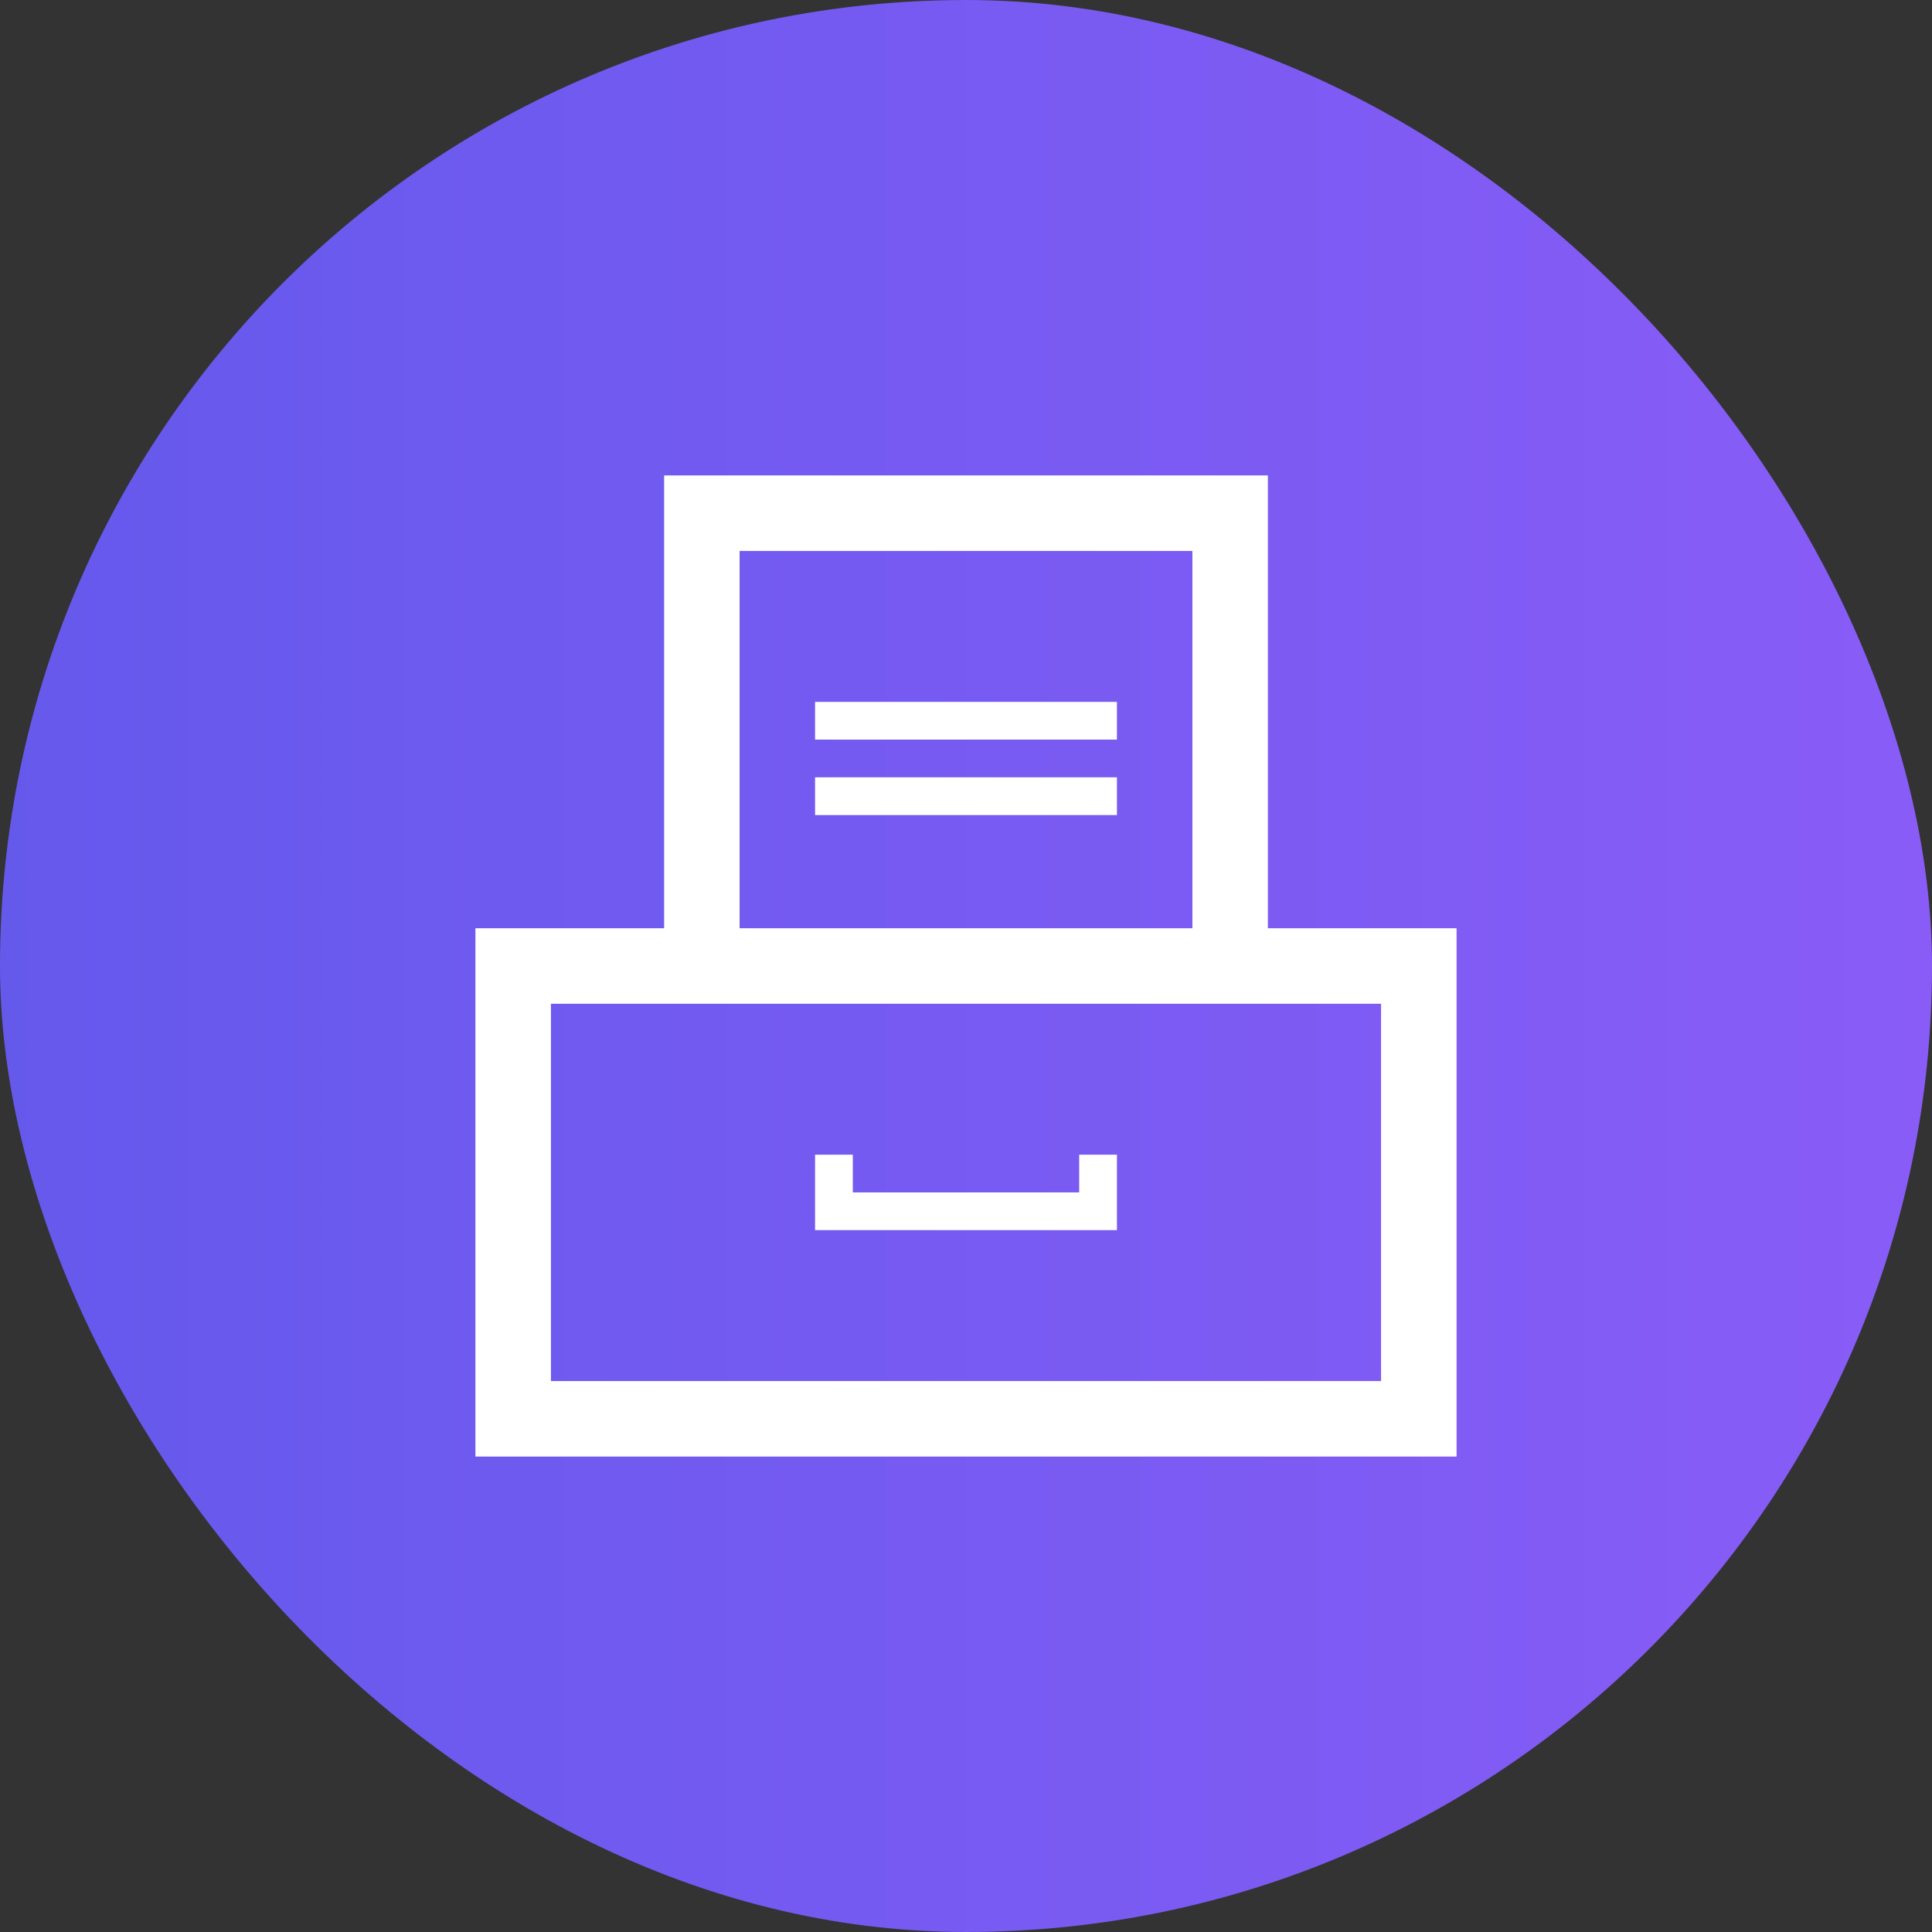 <svg width="48" height="48" viewBox="0 0 48 48" fill="none" xmlns="http://www.w3.org/2000/svg">
<rect x="0" y="0" width="48" height="48" fill="#333333" stroke="none"/>
<rect width="48" height="48" rx="24" fill="url(#paint0_linear_11_1395)"/>
<path d="M31.5 23.062V11.812H16.5V23.062H11.812V36.188H36.188V23.062H31.5ZM18.375 13.688H29.625V23.062H18.375V13.688ZM34.312 34.312H13.688V24.938H34.312V34.312Z" fill="white"/>
<path d="M20.25 17.438H27.75V18.375H20.25V17.438ZM20.25 19.312H27.75V20.25H20.25V19.312ZM26.812 29.625H21.188V28.688H20.25V30.562H27.75V28.688H26.812V29.625Z" fill="white"/>
<defs>
<linearGradient id="paint0_linear_11_1395" x1="-1.81605e-07" y1="23.226" x2="48" y2="23.226" gradientUnits="userSpaceOnUse">
<stop stop-color="#6559EC"/>
<stop offset="1" stop-color="#895CF7"/>
</linearGradient>
</defs>
</svg>
